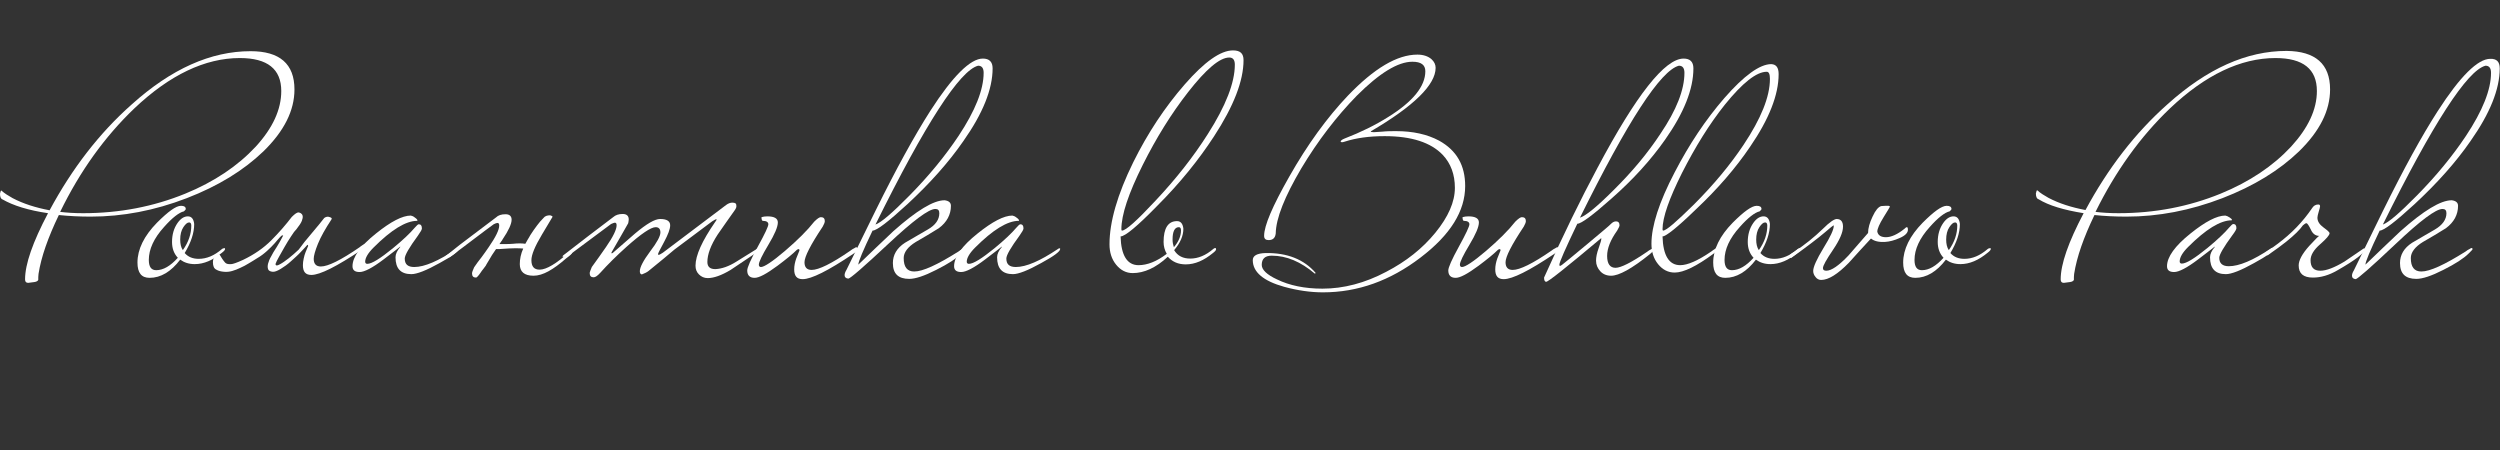 <?xml version="1.0" encoding="UTF-8"?> <svg xmlns="http://www.w3.org/2000/svg" xmlns:xlink="http://www.w3.org/1999/xlink" version="1.1" id="_Слой_1" x="0px" y="0px" viewBox="0 0 947.5 170.6" style="enable-background:new 0 0 947.5 170.6;" xml:space="preserve"><rect x="0" y="0" width="947.5" height="170.6" fill="#333333" stroke="none"/> <style type="text/css"> .st0{enable-background:new ;} .st1{fill:#FFFFFF;} </style> <g class="st0"> <path class="st1" d="M111.6,33.9c0,8-3.9,15.8-11.8,23.5c-7.5,7.2-17.1,13.1-29,17.7c-12.2,4.7-24.3,7-36.4,7 c-4.2,0-8.3-0.2-12.1-0.6c-4.1,8.5-6.7,15.9-7.7,22.3c-0.1,0.8-0.1,1.5-0.1,2.3c-0.2,0.4-0.7,0.7-1.5,0.8c-1.5,0.2-2.2,0.3-2.3,0.3 c-0.8,0-1.2-0.4-1.2-1.3c0-5.8,2.9-14.1,8.7-25.1C10.7,79.7,5,77.9,1,75.6c-0.7-0.2-1-1-1-2.2c0.2-0.8,0.3-1.2,0.5-1.2 c1.2,1.1,2.7,2,4.3,2.9c4,2.1,8.7,3.6,14,4.6c8.5-15.8,18.8-29.2,31.1-40.1c15-13.5,30-20.2,45.1-20.2 C106,19.4,111.6,24.2,111.6,33.9z M106.6,34.5c0-8.3-5.2-12.5-15.7-12.5c-13.2,0-26.6,6.4-40,19.1C39.7,51.8,30.3,64.9,22.8,80.3 c2.4,0.3,5.3,0.5,8.7,0.5c13.8,0,26.7-2.5,38.7-7.4c11-4.5,19.9-10.5,26.7-17.8C103.4,48.5,106.6,41.5,106.6,34.5z"></path> <path class="st1" d="M85.3,94.4c0,0.3-0.4,0.8-1.2,1.4c-3.4,2.8-6.8,4.3-10.3,4.3c-2.2,0-4-0.6-5.5-1.7c-3.5,4.6-7.4,6.9-11.6,6.9 c-3.1,0-4.6-1.9-4.6-5.8c0-5,2.5-10.1,7.4-15.1c4.2-4.2,7.2-6.4,9.1-6.4c1.2,0,1.8,0.4,1.8,1.2c0,0.2-0.2,0.5-0.7,0.9 c-1.8,0.4-4.4,2.4-7.5,5.9c-3.9,4.3-5.8,8.5-5.8,12.5c0,2.6,0.9,3.9,2.8,3.9c2.7,0,5.4-1.6,8.2-4.7c-1.5-1.6-2.2-3.6-2.2-6 c0-2.8,0.7-5.2,2.1-7.2c1.2-1.7,2.5-2.5,3.9-2.5s2.2,1,2.4,2.9c0,3.4-1.2,7-3.6,11c1.3,1.5,3.1,2.2,5.3,2.2c3,0,5.9-1.2,8.8-3.7 c0.2-0.2,0.5-0.3,0.7-0.3C85.1,93.9,85.3,94.1,85.3,94.4z M72.5,85.5c0-0.8-0.3-1.2-0.8-1.2c-0.7,0-1.4,0.6-2.2,1.8 c-0.8,1.2-1.2,2.8-1.2,4.7c0,1.6,0.3,3,1,4C71.5,91.7,72.5,88.6,72.5,85.5z"></path> <path class="st1" d="M115.4,91.7c0.9-1.1,2.1-2.5,3.5-4.2c1.4-1.7,2.8-3.3,4-4.9c0.7-0.5,1.4-0.6,2.1-0.3c0.7,0.2,0.9,0.5,0.6,0.9 c-2.3,3.5-4,6.5-5.1,9.2c-1.1,2.7-1.6,4.6-1.6,5.7c0,1.9,0.9,2.9,2.7,2.9c2.7,0,7.6-2.4,14.7-7.3c0.2-0.2,0.5-0.4,1.1-0.8 c0.6-0.4,1-0.6,1.2-0.6s0.3,0.2,0.3,0.5c0,0.5-0.6,1.1-1.7,1.8c-9.6,6.4-15.9,9.6-19.2,9.6c-2.2,0-3.2-1.2-3.2-3.7 c0-0.8,0.1-1.6,0.3-2.5c0.2-0.9,0.4-1.7,0.7-2.4c0.3-0.7,0.5-1.3,0.7-1.7c0.2-0.5,0.3-0.7,0.3-0.6c0-0.3-0.1-0.5-0.3-0.5 c-0.5,0.6-1.4,1.5-2.5,2.7s-2.4,2.3-3.7,3.5c-1.3,1.2-2.6,2.1-3.9,2.9c-1.3,0.8-2.4,1.2-3.1,1.1c-0.9-0.1-1.5-0.4-1.7-1 c-0.2-0.6-0.2-1.3,0-2.1c0.2-0.8,0.6-1.8,1.2-2.8c0.5-1,1.1-2,1.7-2.9c0.2-0.2,0.4-0.7,0.8-1.3c0.4-0.7,0.8-1.3,1.1-1.9 c0.3-0.6,0.6-1.1,0.8-1.5c0.2-0.4,0.1-0.5-0.2-0.2c-0.1-0.2-0.4,0.1-0.9,0.6c-0.5,0.6-1.2,1.3-2,2.3c-0.8,0.9-1.8,1.9-2.9,2.9 c-1.1,1-2.4,2-3.8,2.8c-1,0.6-2,1.3-3.1,1.9c-1.1,0.7-2.1,1.2-3.2,1.7c-1,0.5-2.1,0.9-3.1,1.2c-1,0.3-2.1,0.4-3.1,0.3 c-1.1-0.1-2.1-0.3-2.9-0.8c-0.9-0.4-1.3-1.4-1.3-2.8c0-0.8,0.2-1.6,0.6-2.2c0.4-0.6,0.9-0.9,1.3-0.9c0.4,0,0.7,0.2,0.9,0.6 c0.2,0.4,0.5,0.8,0.8,1.3c0.3,0.5,0.7,0.9,1,1.3c0.4,0.4,0.9,0.6,1.6,0.6h0.7c0.6,0,2.1-0.5,4.5-1.6c4.2-2,7.8-4.5,10.7-7.4 c2.9-2.9,5.5-5.9,7.8-8.9c1.2-1.2,2-1.7,2.5-1.7c0.2,0,0.5,0.1,0.9,0.3c0.3,0.2,0.6,0.5,0.7,1c0.1,0.5,0,1.1-0.3,1.9 c-0.3,0.8-1,1.8-2,3.1c-0.6,0.6-1.3,1.5-2.1,2.8c-0.8,1.2-1.6,2.5-2.4,3.9c-0.8,1.4-1.5,2.7-2.2,3.9c-0.7,1.2-1.1,2.1-1.3,2.7 c0.1,0.6,0.6,0.7,1.6,0.1c1-0.5,2.1-1.3,3.4-2.3c1.3-1,2.5-2.1,3.8-3.3C113.9,93.6,114.8,92.6,115.4,91.7z"></path> <path class="st1" d="M173.8,94.4c0,0.9-2.4,2.7-7.2,5.3c-5,2.8-8.6,4.2-10.7,4.2c-4,0-6-2.1-6-6.4c0-1.2,0.6-2.5,1.8-3.9 c0-0.1,0-0.1-0.1-0.1c0.1,0-2,1.6-6.2,4.8c-4.2,3.2-7.3,4.8-9.1,4.8c-1.8,0-2.7-0.7-2.7-2.2c0-3.5,3-7.7,8.9-12.4 c5.6-4.5,10-6.8,13.2-6.8c0.5,0.1,1,0.3,1.6,0.8c0.6,0.4,0.9,0.8,0.9,1c0,0.1,0,0.2-0.1,0.2c-4.3,0-9.8,3.4-16.5,10.1 c-2.2,2.2-3.2,4-3.2,5.4c0,0.5,0.3,0.8,0.8,0.8c1.7,0,4.9-2,9.7-5.9c3.9-3.2,6.6-5.8,8.2-7.7c0.8-0.9,1.3-1.4,1.6-1.4 c0.8,0,1.2,0.5,1.2,1.6c0,0.4-0.5,1.3-1.5,2.7c-3.3,4.5-5,7.4-5,8.7c0,2.2,1.2,3.2,3.6,3.2c3.9,0,9.2-2.3,15.9-6.8 c0.2-0.2,0.5-0.3,0.7-0.3S173.8,94.1,173.8,94.4z"></path> <path class="st1" d="M184.1,100.7c-0.2,0.3-0.5,0.7-0.9,1.2c-0.4,0.5-0.8,1-1.1,1.5c-0.3,0.5-0.7,0.9-1,1.3 c-0.3,0.3-0.5,0.5-0.7,0.5c-1,0-1.5-0.5-1.5-1.6c0-0.4,0.3-1.2,0.8-2.3c0.9-1.3,1.8-2.6,2.8-3.8c0.9-1.2,1.8-2.5,2.7-3.8 c2.7-3.9,4-6.6,4-8.2c0-0.7-0.2-1-0.7-1c-0.3,0-0.8,0.2-1.4,0.5c-2,1.5-4.4,3.2-7.1,5.3c-2.7,2.1-6,4.5-9.6,7.2h-0.8 c-0.5,0-0.8-0.1-0.8-0.2c0-0.2,0.4-0.5,1.3-1.2c2.7-2.2,5.5-4.4,8.5-6.6c3-2.3,6.1-4.6,9.4-7.1c0.8-0.8,2-1.2,3.6-1.2 c1.5,0,2.3,0.7,2.3,2.1c0,1.5-1.1,4-3.4,7.4c-0.2,0.3-0.3,0.6-0.6,0.9c-0.2,0.3-0.4,0.6-0.6,0.9c0.6,0,1.3,0,2.2,0 c0.8,0,1.8,0,2.9-0.1c1.8-0.2,3.4-0.2,4.7,0c0.3-0.5,0.6-1.1,0.9-1.6c0.3-0.5,0.7-1.1,1-1.7c0.8-1.3,1.7-2.5,2.5-3.6 c0.8-1.1,1.6-2,2.5-2.9c0.5-0.7,1.4-1,2.5-1c0.6,0.2,0.9,0.3,0.9,0.6l-4,6.7c-2.7,4.5-4,7.7-4,9.7c0,2.4,1,3.6,3.1,3.6 c2.6,0,6.4-2.3,11.4-6.8c0.2-0.2,0.5-0.3,0.7-0.3s0.3,0.2,0.3,0.5c0,0.5-0.8,1.2-2.3,2.3c-2.5,2.2-4.7,3.8-6.7,4.9 c-2,1.1-3.9,1.7-5.7,1.7c-3.5,0-5.2-1.5-5.2-4.4c0-1.9,0.4-3.9,1.3-5.9c-0.9-0.1-2-0.1-3.3-0.1s-2.7,0.1-4.2,0.2 c-1.1,0.1-1.8,0.1-2.1,0.1c-0.3,0-0.5,0-0.7,0c-1.1,1.5-2,3-2.8,4.4C184.6,99.8,184.1,100.6,184.1,100.7z"></path> <path class="st1" d="M287.7,94.4c0,0.5-0.6,1.1-1.7,1.8c-5.5,3.7-8.5,5.7-9.1,6.1c-3.5,2.1-6.4,3.1-8.7,3.1c-1.3,0-2.4-0.5-3.3-1.4 c-0.9-0.9-1.3-2-1.3-3.3c0-3.9,2.5-9.4,7.4-16.5c0.4-0.5,0.6-0.9,0.6-1c0-0.1,0-0.1-0.1-0.1c-0.3,0-0.8,0.3-1.6,0.8 c-4.3,3.2-9.1,6.8-14.3,10.7c-2.2,1.9-5.5,4.6-9.8,8.1c-0.6,0.5-1.5,0.9-2.5,1.3c-0.5,0-0.8-0.4-0.8-1.2c0-1.5,1.3-4,3.9-7.5 c2.6-3.4,3.9-5.8,3.9-7.2c0-1.3-0.6-2-1.8-2c-1.8,0-5.5,2.5-11.1,7.5c-3.8,3.4-7.1,6.7-9.9,9.8c-1.1,1.2-1.9,1.7-2.5,1.7 c-1,0-1.5-0.5-1.5-1.6c0-0.3,0.3-1.1,0.8-2.3c1.8-2.5,3.7-5.1,5.4-7.6c2.7-3.9,4-6.6,4-8.2c0-0.7-0.2-1-0.7-1 c-0.2,0-0.7,0.2-1.4,0.5c-3.9,2.9-9.5,7.1-16.8,12.5h-0.8c-0.5,0-0.8-0.1-0.8-0.2c0-0.2,0.4-0.6,1.3-1.2 c5.4-4.2,11.4-8.8,17.9-13.7c0.9-0.8,2.1-1.2,3.6-1.2c1.5,0,2.3,0.7,2.3,2.1c0,0.3-0.1,0.8-0.2,1.4c-1.5,2.7-3.5,6.1-5.9,10.3 c-0.3,0.5-0.5,0.9-0.5,1c0,0.1,0.1,0.1,0.2,0.1l0.3-0.1c2.8-2.5,5.7-4.9,8.5-7.4c4.4-3.7,7.5-5.5,9.5-5.5c2.5,0,3.8,0.8,3.8,2.4 c0,1.4-0.8,3.5-2.3,6.3c-1.5,2.8-2.3,4.3-2.3,4.6c0,0.2,0.1,0.3,0.2,0.3c0.3,0,0.8-0.3,1.6-0.8l24-18.1c0.8-0.6,1.6-0.9,2.4-0.9 c0.5,0,0.9,0.1,1.2,0.3c0.2,0.2,0.3,0.5,0.3,1c0,0.5-0.2,1-0.5,1.4c-2.2,3.1-4.4,6.2-6.6,9.4c-2.6,4-3.9,7.5-3.9,10.4 c0,1.8,1,2.7,3,2.7c2.4-0.1,5.1-1,8.1-2.9c2.5-1.5,4.9-3.1,7.4-4.6c0.2-0.2,0.5-0.3,0.7-0.3C287.5,93.9,287.7,94.1,287.7,94.4z"></path> <path class="st1" d="M325.1,94.4c0,0.5-0.6,1.1-1.7,1.8c-9.5,6.4-15.9,9.6-19.2,9.6c-2.2,0-3.2-1.2-3.2-3.7c0-1.4,0.3-2.8,0.8-4.2 c0.8-1.9,1.2-2.9,1.2-3c0-0.3-0.1-0.5-0.3-0.5c-0.1,0-0.3,0.1-0.6,0.2c-1.7,1.7-4.2,3.7-7.4,6.1c-4.2,3.1-7,4.6-8.7,4.6 c-1.8,0-2.8-0.9-2.8-2.8c0-1.1,1.3-4.1,4-9c2.7-4.9,4-7.7,4-8.5c0-0.8-0.7-1.3-2.1-1.3c-0.3,0-0.5-0.5-0.5-1.4 c0.7-0.2,1.4-0.3,2.2-0.3c2.7,0,4,0.8,4,2.3c0,1.7-1.2,4.5-3.6,8.5c-2.4,4-3.6,6.5-3.6,7.5c0,0.6,0.3,0.9,0.8,0.9 c1.2,0,4.3-2,9.1-6.1c4.8-4.1,8.5-7.8,11.1-11.1c1.2-1.2,2-1.7,2.5-1.7c1,0,1.5,0.5,1.5,1.5c0,0.5-0.3,1.2-0.8,2.1 c-4.6,6.9-6.9,11.4-6.9,13.5c0,1.9,0.9,2.9,2.7,2.9c2.7,0,7.6-2.4,14.7-7.3c0.4-0.3,0.9-0.7,1.6-1c0.2-0.2,0.5-0.3,0.7-0.3 S325.1,94.1,325.1,94.4z"></path> <path class="st1" d="M376.2,25.9c0,7.9-3.7,17.1-11.1,27.6c-5.6,8.1-12.7,16-21.1,23.8c-7.3,6.7-11.7,10.1-13.3,10.1 c-3.6,7.5-5.4,11.8-5.4,12.9c4.4-4.2,8.8-8.5,13.3-12.7c8.8-7.8,15.2-11.7,19.4-11.7c1.6,0.2,2.4,0.9,2.4,2.1 c0,3.3-1.5,6.2-4.6,8.5c-2.9,1.8-5.7,3.5-8.7,5.2c-3.1,1.9-4.6,4-4.6,6.1c0,3.4,1.3,5.1,4,5.1c3.2,0,8.7-2.5,16.8-7.6 c0.4-0.3,0.9-0.7,1.6-1c0.2-0.2,0.5-0.3,0.7-0.3s0.3,0.2,0.3,0.5c0,0.1-0.5,0.6-1.5,1.6c-1.8,1.8-5,3.9-9.6,6.2 c-4.5,2.3-7.9,3.4-10.2,3.4c-4.2,0-6.2-2-6.2-6c0-3.1,1.5-5.7,4.6-7.7c2.8-1.6,5.6-3.3,8.6-5c3-1.7,4.4-3.8,4.4-6.2 c0-1.1-0.5-1.6-1.5-1.6c-2.5,0-8.4,4.4-17.8,13.2c-9.4,8.8-14.5,13.2-15.2,13.2c-0.9-0.1-1.4-0.5-1.4-1.3c0-0.5,0.2-1.2,0.7-2 c3.7-7.5,7.4-15.1,11.1-22.6c7.8-15.8,14.7-28.3,20.7-37.7c8.5-13.2,15.2-19.8,19.9-19.8C374.9,22.2,376.2,23.4,376.2,25.9z M372.8,27.6c0-1.8-0.7-2.7-2.1-2.7c-6.9,1.8-19.9,21.8-38.9,60.2c2.1-0.7,6.4-4.4,12.9-11c7.4-7.5,13.6-15.1,18.6-22.6 C369.6,42,372.8,34,372.8,27.6z"></path> <path class="st1" d="M401.8,94.4c0,0.9-2.4,2.7-7.2,5.3c-5,2.8-8.6,4.2-10.7,4.2c-4,0-6-2.1-6-6.4c0-1.2,0.6-2.5,1.8-3.9 c0-0.1,0-0.1-0.1-0.1c0.1,0-2,1.6-6.2,4.8c-4.2,3.2-7.3,4.8-9.1,4.8c-1.8,0-2.7-0.7-2.7-2.2c0-3.5,3-7.7,8.9-12.4 c5.6-4.5,10-6.8,13.2-6.8c0.5,0.1,1,0.3,1.6,0.8c0.6,0.4,0.9,0.8,0.9,1c0,0.1,0,0.2-0.1,0.2c-4.3,0-9.8,3.4-16.5,10.1 c-2.2,2.2-3.2,4-3.2,5.4c0,0.5,0.3,0.8,0.8,0.8c1.7,0,4.9-2,9.7-5.9c3.9-3.2,6.6-5.8,8.2-7.7c0.8-0.9,1.3-1.4,1.6-1.4 c0.8,0,1.2,0.5,1.2,1.6c0,0.4-0.5,1.3-1.5,2.7c-3.3,4.5-5,7.4-5,8.7c0,2.2,1.2,3.2,3.6,3.2c3.9,0,9.2-2.3,15.9-6.8 c0.2-0.2,0.5-0.3,0.7-0.3S401.8,94.1,401.8,94.4z"></path> <path class="st1" d="M471.3,22.8c0,7.8-3.7,17.4-11.2,28.9c-5.8,8.9-12.9,17.7-21.5,26.3c-7.5,7.7-12.2,11.6-13.9,11.6 c0.2,7.2,2.5,10.9,6.8,10.9c3.3,0,6.9-1.4,10.7-4.3c-0.8-1.4-1.2-2.9-1.2-4.5c0-5.2,1.7-7.9,5.1-7.9c1.4,0,2.2,1,2.4,2.9 c0,2.7-1.2,5.4-3.5,8.1c1.3,2.2,3.4,3.2,6.1,3.2c3,0,5.9-1.2,8.8-3.7c0.2-0.2,0.5-0.3,0.7-0.3s0.3,0.2,0.3,0.5 c0,0.3-0.4,0.8-1.2,1.4c-3.4,2.8-6.8,4.3-10.3,4.3c-2.9,0-5.1-1-6.8-2.9c-4.5,4.2-9,6.2-13.3,6.2c-2.5,0-4.6-1.1-6.3-3.2 c-1.7-2.1-2.5-4.7-2.5-7.7c0-8.5,3-18.9,9-31.1c5.5-11.1,12-20.9,19.5-29.5c7.5-8.6,13.6-12.9,18.3-12.9 C470.1,19.1,471.3,20.3,471.3,22.8z M468,24.5c0-1.8-0.7-2.7-2.1-2.7c-3.6,0-8.8,4.4-15.6,13.1c-6.4,8.2-12.1,17.4-17.2,27.6 c-5.4,10.8-8.1,18.9-8.1,24.4c0,0.3,0.1,0.5,0.2,0.5c1.5,0,5.7-3.8,12.7-11.3c7.8-8.3,14.4-16.7,19.8-25.2 C464.6,40.1,468,31.3,468,24.5z M447.6,87.3c0-0.8-0.3-1.2-0.8-1.2c-1.6,0-2.4,1.6-2.4,4.7c0,1.1,0.2,2,0.5,2.9 C446.6,91.7,447.6,89.6,447.6,87.3z"></path> <path class="st1" d="M555.3,70.5c0,9.5-5.6,18.5-16.9,27.1c-11.5,8.8-23.8,13.2-37,13.2c-4.7,0-9.6-0.7-14.7-2.1 c-7.9-2.2-11.9-5.6-11.9-10.1c0-1.7,1.6-2.6,4.9-2.7c8.2-0.1,14.5,2.4,18.9,7.5c0,0.2-0.1,0.3-0.3,0.3c-5.3-4.5-10.7-6.8-16.3-6.8 c-2.6,0-3.8,1.2-3.8,3.5c0,1.8,1.9,3.7,5.8,5.5c4.7,2.3,10.5,3.5,17.2,3.5c8,0,16.1-2.1,24.2-6.4c7.5-3.9,13.7-8.8,18.6-14.8 c4.9-6,7.4-11.7,7.4-17c0-5-1.5-9.2-4.6-12.5c-4.5-4.7-11.8-7.1-22-7.1c-5.9,0-10.9,0.7-15.2,2.1c-0.5,0.2-0.9,0.2-1,0.2 c-0.3,0-0.5-0.1-0.5-0.2c0-0.4,0.5-0.8,1.5-1.2c6.2-2.4,11.7-5.1,16.6-8.2c9.3-5.8,14-11.6,14-17.3c0-2.4-1.6-3.6-4.9-3.6 c-5.5,0-12.5,4.3-21.1,12.9c-7.7,7.9-14.7,17-21,27.5c-6.3,10.7-9.6,18.9-9.7,24.7c-0.2,1.7-1.1,2.5-2.7,2.5 c-1.1,0-1.7-0.5-1.7-1.6c0-3.9,3.2-11.3,9.5-22.4c6.9-12.2,14.4-22.5,22.3-30.8c9.9-10.3,18.6-15.5,26.3-15.5c2.2,0,4,0.6,5.3,1.7 c1.1,1,1.6,2.1,1.6,3.3c0,6.4-8.2,14.5-24.6,24.1c0,0.2,0.4,0.3,1.2,0.3c0.2,0,1.2-0.1,3.1-0.2c1.9-0.2,3.7-0.2,5.3-0.2 c6.4,0,11.8,1.2,16.3,3.6C552.1,57,555.3,62.7,555.3,70.5z"></path> <path class="st1" d="M590.8,94.4c0,0.5-0.6,1.1-1.7,1.8c-9.5,6.4-15.9,9.6-19.2,9.6c-2.2,0-3.2-1.2-3.2-3.7c0-1.4,0.3-2.8,0.8-4.2 c0.8-1.9,1.2-2.9,1.2-3c0-0.3-0.1-0.5-0.3-0.5c-0.1,0-0.3,0.1-0.6,0.2c-1.7,1.7-4.2,3.7-7.4,6.1c-4.2,3.1-7,4.6-8.7,4.6 c-1.8,0-2.8-0.9-2.8-2.8c0-1.1,1.3-4.1,4-9c2.7-4.9,4-7.7,4-8.5c0-0.8-0.7-1.3-2.1-1.3c-0.3,0-0.5-0.5-0.5-1.4 c0.7-0.2,1.4-0.3,2.2-0.3c2.7,0,4,0.8,4,2.3c0,1.7-1.2,4.5-3.6,8.5c-2.4,4-3.6,6.5-3.6,7.5c0,0.6,0.3,0.9,0.8,0.9 c1.2,0,4.3-2,9.1-6.1c4.8-4.1,8.5-7.8,11.1-11.1c1.2-1.2,2-1.7,2.5-1.7c1,0,1.5,0.5,1.5,1.5c0,0.5-0.3,1.2-0.8,2.1 c-4.6,6.9-6.9,11.4-6.9,13.5c0,1.9,0.9,2.9,2.7,2.9c2.7,0,7.6-2.4,14.7-7.3c0.4-0.3,0.9-0.7,1.6-1c0.2-0.2,0.5-0.3,0.7-0.3 S590.8,94.1,590.8,94.4z"></path> <path class="st1" d="M641.8,25.9c0,7.9-3.6,16.9-10.7,27c-5.4,7.7-12.2,15.2-20.4,22.4c-7.1,6.3-11.4,9.5-12.9,9.5 c-4.5,9.4-6.8,14.6-6.8,15.5c0,0.3,0.1,0.5,0.2,0.5c0.2,0,0.5-0.2,0.9-0.5c0.9-0.7,4.1-3.3,9.6-7.9c5.5-4.6,8.5-7.1,8.8-7.5 c0.7-0.7,1.3-1,2-1c0.8,0,1.3,0.5,1.3,1.5c0,0.3-0.3,1-0.9,2c-2.5,3.5-3.8,6.7-3.8,9.6c0,3,1.1,4.5,3.2,4.5c2,0,6-2,12-6.1 c0.4-0.3,0.9-0.7,1.6-1c0.2-0.2,0.5-0.3,0.7-0.3c0.2,0,0.3,0.2,0.3,0.5c0,0.3-0.6,0.9-1.7,1.8c-6.7,5.4-11.6,8.1-14.6,8.1 c-1.7,0-3.1-0.6-4.1-1.7c-1-1.1-1.6-2.4-1.6-4c0-1.3,0.3-2.9,1-4.8c0.7-1.9,1-3.1,1-3.5c0-0.1,0-0.2-0.1-0.2 c-13.1,11-20,16.5-20.8,16.5c-0.5,0-0.8-0.5-0.8-1.6c7.2-16.1,14-29.9,20.2-41.5C620.1,36,631,22.2,638.1,22.2 C640.5,22.2,641.8,23.4,641.8,25.9z M638.4,27.6c0-1.8-0.7-2.7-2.1-2.7c-6.9,1.8-19.4,21-37.5,57.6c2.2-0.7,6.4-4.1,12.6-10.3 c7.2-7.1,13.1-14.2,17.9-21.5C635.4,41.7,638.4,34,638.4,27.6z"></path> <path class="st1" d="M674.1,28.1c0,7.8-3.6,17-10.8,27.5c-5.4,8-12.3,16-20.6,23.8c-7,6.8-11.3,10.2-12.6,10.2 c0.2,7.3,2.5,10.9,6.7,10.9c2.8,0,6.7-1.7,11.8-5.2c0.4-0.3,0.9-0.7,1.6-1.1c0.2-0.2,0.5-0.4,0.7-0.4c0.2,0,0.3,0.2,0.3,0.5 c0,0.4-0.6,1-1.7,1.8c-6.5,4.8-11.4,7.2-14.8,7.2c-2.5,0-4.6-1.1-6.3-3.2c-1.7-2.1-2.5-4.7-2.5-7.7c0-6.8,2.9-15.8,8.8-27.1 c5.5-10.6,11.7-19.9,18.8-28.1c7.5-8.6,13.5-12.9,17.8-12.9C673.2,24.4,674.1,25.6,674.1,28.1z M670.8,29.9c0-1.8-0.4-2.7-1.2-2.7 c-3.9,0-9.2,4.2-15.9,12.5c-5.9,7.4-11.2,16-16.2,25.8c-4.9,9.8-7.4,16.9-7.4,21.4c0,0.3,0.1,0.5,0.2,0.5c1.2,0,5-3.3,11.7-9.9 c7.5-7.5,13.8-15.1,18.8-22.6C667.4,45,670.8,36.7,670.8,29.9z"></path> <path class="st1" d="M682.5,94.4c0,0.3-0.4,0.8-1.2,1.4c-3.4,2.8-6.8,4.3-10.3,4.3c-2.2,0-4-0.6-5.5-1.7c-3.5,4.6-7.4,6.9-11.6,6.9 c-3.1,0-4.6-1.9-4.6-5.8c0-5,2.5-10.1,7.4-15.1c4.2-4.2,7.2-6.4,9.1-6.4c1.2,0,1.8,0.4,1.8,1.2c0,0.2-0.2,0.5-0.7,0.9 c-1.8,0.4-4.4,2.4-7.5,5.9c-3.9,4.3-5.8,8.5-5.8,12.5c0,2.6,0.9,3.9,2.8,3.9c2.7,0,5.4-1.6,8.2-4.7c-1.5-1.6-2.2-3.6-2.2-6 c0-2.8,0.7-5.2,2.1-7.2c1.2-1.7,2.5-2.5,3.9-2.5c1.4,0,2.2,1,2.4,2.9c0,3.4-1.2,7-3.6,11c1.3,1.5,3.1,2.2,5.3,2.2 c3,0,5.9-1.2,8.8-3.7c0.2-0.2,0.5-0.3,0.7-0.3C682.4,93.9,682.5,94.1,682.5,94.4z M669.8,85.5c0-0.8-0.3-1.2-0.8-1.2 c-0.7,0-1.4,0.6-2.2,1.8c-0.8,1.2-1.2,2.8-1.2,4.7c0,1.6,0.3,3,1,4C668.8,91.7,669.8,88.6,669.8,85.5z"></path> <path class="st1" d="M723.1,87.1c0,1.1-1,2.2-3.1,3.1c-2,0.9-3.9,1.4-5.7,1.5c-2.2,0.1-4-0.3-5.2-1.3c-2.9,3.1-5.7,6.2-8.4,9.2 c-4.2,4.3-7.7,6.5-10.5,6.5c-0.8,0-1.6-0.4-2.1-1.1c-0.6-0.7-0.9-1.5-0.9-2.3c0-1.5,1.3-4.4,3.9-8.7c2.6-4.2,3.9-7,3.9-8.4 l-0.1-0.2c-0.1,0-1.2,0.9-3.3,2.7c-2.6,2.2-6.9,5.5-12.8,9.7c-0.4-0.2-0.6-0.3-0.6-0.6c0-0.5,0.6-1.1,1.7-1.7 c4.1-2.7,7.7-5.6,11-8.8c2.5-2.5,4.3-3.7,5.2-3.7c1.6,0,2.4,1,2.4,2.9c0,2.2-1.3,5.1-3.8,8.8c-2.5,3.7-3.8,6-3.8,6.9 c0,0.7,0.4,1,1.3,1c1.9,0,4.7-1.9,8.4-5.8c2.5-2.8,4.9-5.7,7.4-8.5c0-1.8,0.6-3.9,1.7-6.2c1.1-2.4,2.2-3.7,3.3-4 c0.8-0.1,1.8-0.1,2.8-0.1c0.3,0.1,0.5,0.2,0.5,0.3c0,0.1-0.8,1.4-2.4,4c-1.6,2.6-2.4,4.4-2.4,5.5c0.3,1.4,1.4,2.1,3.3,2.1 c2,0,4.4-1.1,7-3.2c0.4-0.4,0.7-0.6,0.8-0.6C722.9,86,723.1,86.3,723.1,87.1z"></path> <path class="st1" d="M754.5,94.4c0,0.3-0.4,0.8-1.2,1.4c-3.4,2.8-6.8,4.3-10.3,4.3c-2.2,0-4-0.6-5.5-1.7c-3.5,4.6-7.4,6.9-11.6,6.9 c-3.1,0-4.6-1.9-4.6-5.8c0-5,2.5-10.1,7.4-15.1c4.2-4.2,7.2-6.4,9.1-6.4c1.2,0,1.8,0.4,1.8,1.2c0,0.2-0.2,0.5-0.7,0.9 c-1.8,0.4-4.4,2.4-7.5,5.9c-3.9,4.3-5.8,8.5-5.8,12.5c0,2.6,0.9,3.9,2.8,3.9c2.7,0,5.4-1.6,8.2-4.7c-1.5-1.6-2.2-3.6-2.2-6 c0-2.8,0.7-5.2,2.1-7.2c1.2-1.7,2.5-2.5,3.9-2.5s2.2,1,2.4,2.9c0,3.4-1.2,7-3.6,11c1.3,1.5,3.1,2.2,5.3,2.2c3,0,5.9-1.2,8.8-3.7 c0.2-0.2,0.5-0.3,0.7-0.3C754.4,93.9,754.5,94.1,754.5,94.4z M741.8,85.5c0-0.8-0.3-1.2-0.8-1.2c-0.7,0-1.4,0.6-2.2,1.8 c-0.8,1.2-1.2,2.8-1.2,4.7c0,1.6,0.3,3,1,4C740.8,91.7,741.8,88.6,741.8,85.5z"></path> <path class="st1" d="M883.1,33.9c0,8-3.9,15.8-11.8,23.5c-7.5,7.2-17.1,13.1-29,17.7c-12.2,4.7-24.3,7-36.4,7 c-4.2,0-8.3-0.2-12.1-0.6c-4.1,8.5-6.7,15.9-7.7,22.3c-0.1,0.8-0.1,1.5-0.1,2.3c-0.2,0.4-0.7,0.7-1.5,0.8c-1.5,0.2-2.2,0.3-2.3,0.3 c-0.8,0-1.2-0.4-1.2-1.3c0-5.8,2.9-14.1,8.7-25.1c-7.5-1.2-13.2-2.9-17.1-5.3c-0.7-0.2-1-1-1-2.2c0.2-0.8,0.3-1.2,0.5-1.2 c1.2,1.1,2.7,2,4.3,2.9c4,2.1,8.7,3.6,14,4.6c8.5-15.8,18.8-29.2,31.1-40.1c15-13.5,30-20.2,45.1-20.2 C877.5,19.4,883.1,24.2,883.1,33.9z M878.1,34.5c0-8.3-5.2-12.5-15.7-12.5c-13.2,0-26.6,6.4-40,19.1 c-11.2,10.7-20.6,23.8-28.2,39.2c2.4,0.3,5.3,0.5,8.7,0.5c13.8,0,26.7-2.5,38.7-7.4c11-4.5,19.9-10.5,26.7-17.8 C874.8,48.5,878.1,41.5,878.1,34.5z"></path> <path class="st1" d="M861.5,94.4c0,0.9-2.4,2.7-7.2,5.3c-5,2.8-8.6,4.2-10.7,4.2c-4,0-6-2.1-6-6.4c0-1.2,0.6-2.5,1.8-3.9 c0-0.1,0-0.1-0.1-0.1c0.1,0-2,1.6-6.2,4.8c-4.2,3.2-7.3,4.8-9.1,4.8c-1.8,0-2.7-0.7-2.7-2.2c0-3.5,3-7.7,8.9-12.4 c5.6-4.5,10-6.8,13.2-6.8c0.5,0.1,1,0.3,1.6,0.7c0.6,0.4,0.9,0.7,0.9,0.9c0,0.1,0,0.1-0.1,0.2c-4.3,0-9.8,3.4-16.5,10.1 c-2.2,2.2-3.2,4-3.2,5.5c0,0.5,0.3,0.8,0.8,0.8c1.7,0,4.9-2,9.7-5.9c3.9-3.2,6.6-5.8,8.2-7.7c0.8-0.9,1.3-1.4,1.6-1.4 c0.8,0,1.2,0.5,1.2,1.6c0,0.4-0.5,1.3-1.5,2.6c-3.3,4.5-5,7.4-5,8.6c0,2.1,1.2,3.2,3.6,3.2c3.9,0,9.2-2.2,15.9-6.7 c0.2-0.2,0.5-0.3,0.7-0.3C861.4,93.9,861.5,94.1,861.5,94.4z"></path> <path class="st1" d="M896.3,94.4c0,1.4-3.5,4.1-10.5,8.1c-3.1,1.8-6.2,2.7-9.2,2.7c-3.6,0-5.4-1.5-5.4-4.6c0-1.9,1.3-4.4,4-7.4 c2.3-2.5,3.6-3.8,3.8-3.8c-1.4,0-2.5-0.8-3.2-2.4c-0.8-1.6-1.3-2.4-1.7-2.4c-0.3,0-0.7,0.3-1.3,0.8c-1.1,1.6-3.2,3.7-6.2,6.1 c-1.6,1.3-3.9,3-6.8,5c-0.2,0.2-0.5,0.3-0.7,0.3c-0.2,0-0.2-0.4-0.2-1.3c0.4-0.2,1.8-1.2,4.2-3c5.4-4,9.7-8.5,13.1-13.5 c0.6-1,1.4-1.5,2.4-1.5c0.5,0,0.7,0.2,0.7,0.7c0,0.3-0.2,1-0.5,2c-0.3,1-0.5,1.8-0.5,2.3c0,1.4,0.8,2.6,2.3,3.7 c1.5,1.1,2.3,1.8,2.3,2.2c0,0.7-1.2,2.1-3.6,4.2c-2.4,2.1-3.6,4.1-3.6,6c0,2.7,1.2,4,3.7,4c2.3,0,5.4-1.2,9.2-3.5 c2.2-1.5,4.5-3.1,6.9-4.7c0.2-0.2,0.5-0.3,0.7-0.3C896.1,93.9,896.3,94.1,896.3,94.4z"></path> <path class="st1" d="M947.4,25.9c0,7.9-3.7,17.1-11.1,27.6c-5.6,8.1-12.7,16-21.1,23.8c-7.3,6.7-11.7,10.1-13.3,10.1 c-3.6,7.5-5.4,11.8-5.4,12.9c4.4-4.2,8.8-8.5,13.3-12.7c8.8-7.8,15.2-11.7,19.4-11.7c1.6,0.2,2.4,0.9,2.4,2.1 c0,3.3-1.5,6.2-4.6,8.5c-2.9,1.8-5.7,3.5-8.7,5.2c-3.1,1.9-4.6,4-4.6,6.1c0,3.4,1.3,5.1,4,5.1c3.2,0,8.7-2.5,16.8-7.6 c0.4-0.3,0.9-0.7,1.6-1c0.2-0.2,0.5-0.3,0.7-0.3c0.2,0,0.3,0.2,0.3,0.5c0,0.1-0.5,0.6-1.5,1.6c-1.8,1.8-5,3.9-9.6,6.2 c-4.5,2.3-7.9,3.4-10.2,3.4c-4.2,0-6.2-2-6.2-6c0-3.1,1.5-5.7,4.6-7.7c2.8-1.6,5.6-3.3,8.6-5c2.9-1.7,4.4-3.8,4.4-6.2 c0-1.1-0.5-1.6-1.5-1.6c-2.5,0-8.4,4.4-17.8,13.3c-9.4,8.9-14.5,13.3-15.1,13.3c-0.9-0.1-1.4-0.5-1.4-1.3c0-0.5,0.2-1.2,0.7-2 c3.7-7.6,7.4-15.1,11.1-22.7c7.8-15.8,14.7-28.4,20.7-37.7c8.5-13.2,15.2-19.8,19.9-19.8C946.2,22.2,947.4,23.4,947.4,25.9z M944.1,27.6c0-1.8-0.7-2.7-2.1-2.7c-6.9,1.8-19.9,21.8-38.9,60.2c2.1-0.7,6.4-4.4,12.9-11c7.4-7.5,13.6-15.1,18.6-22.6 C940.9,42,944.1,34,944.1,27.6z"></path> </g> </svg> 